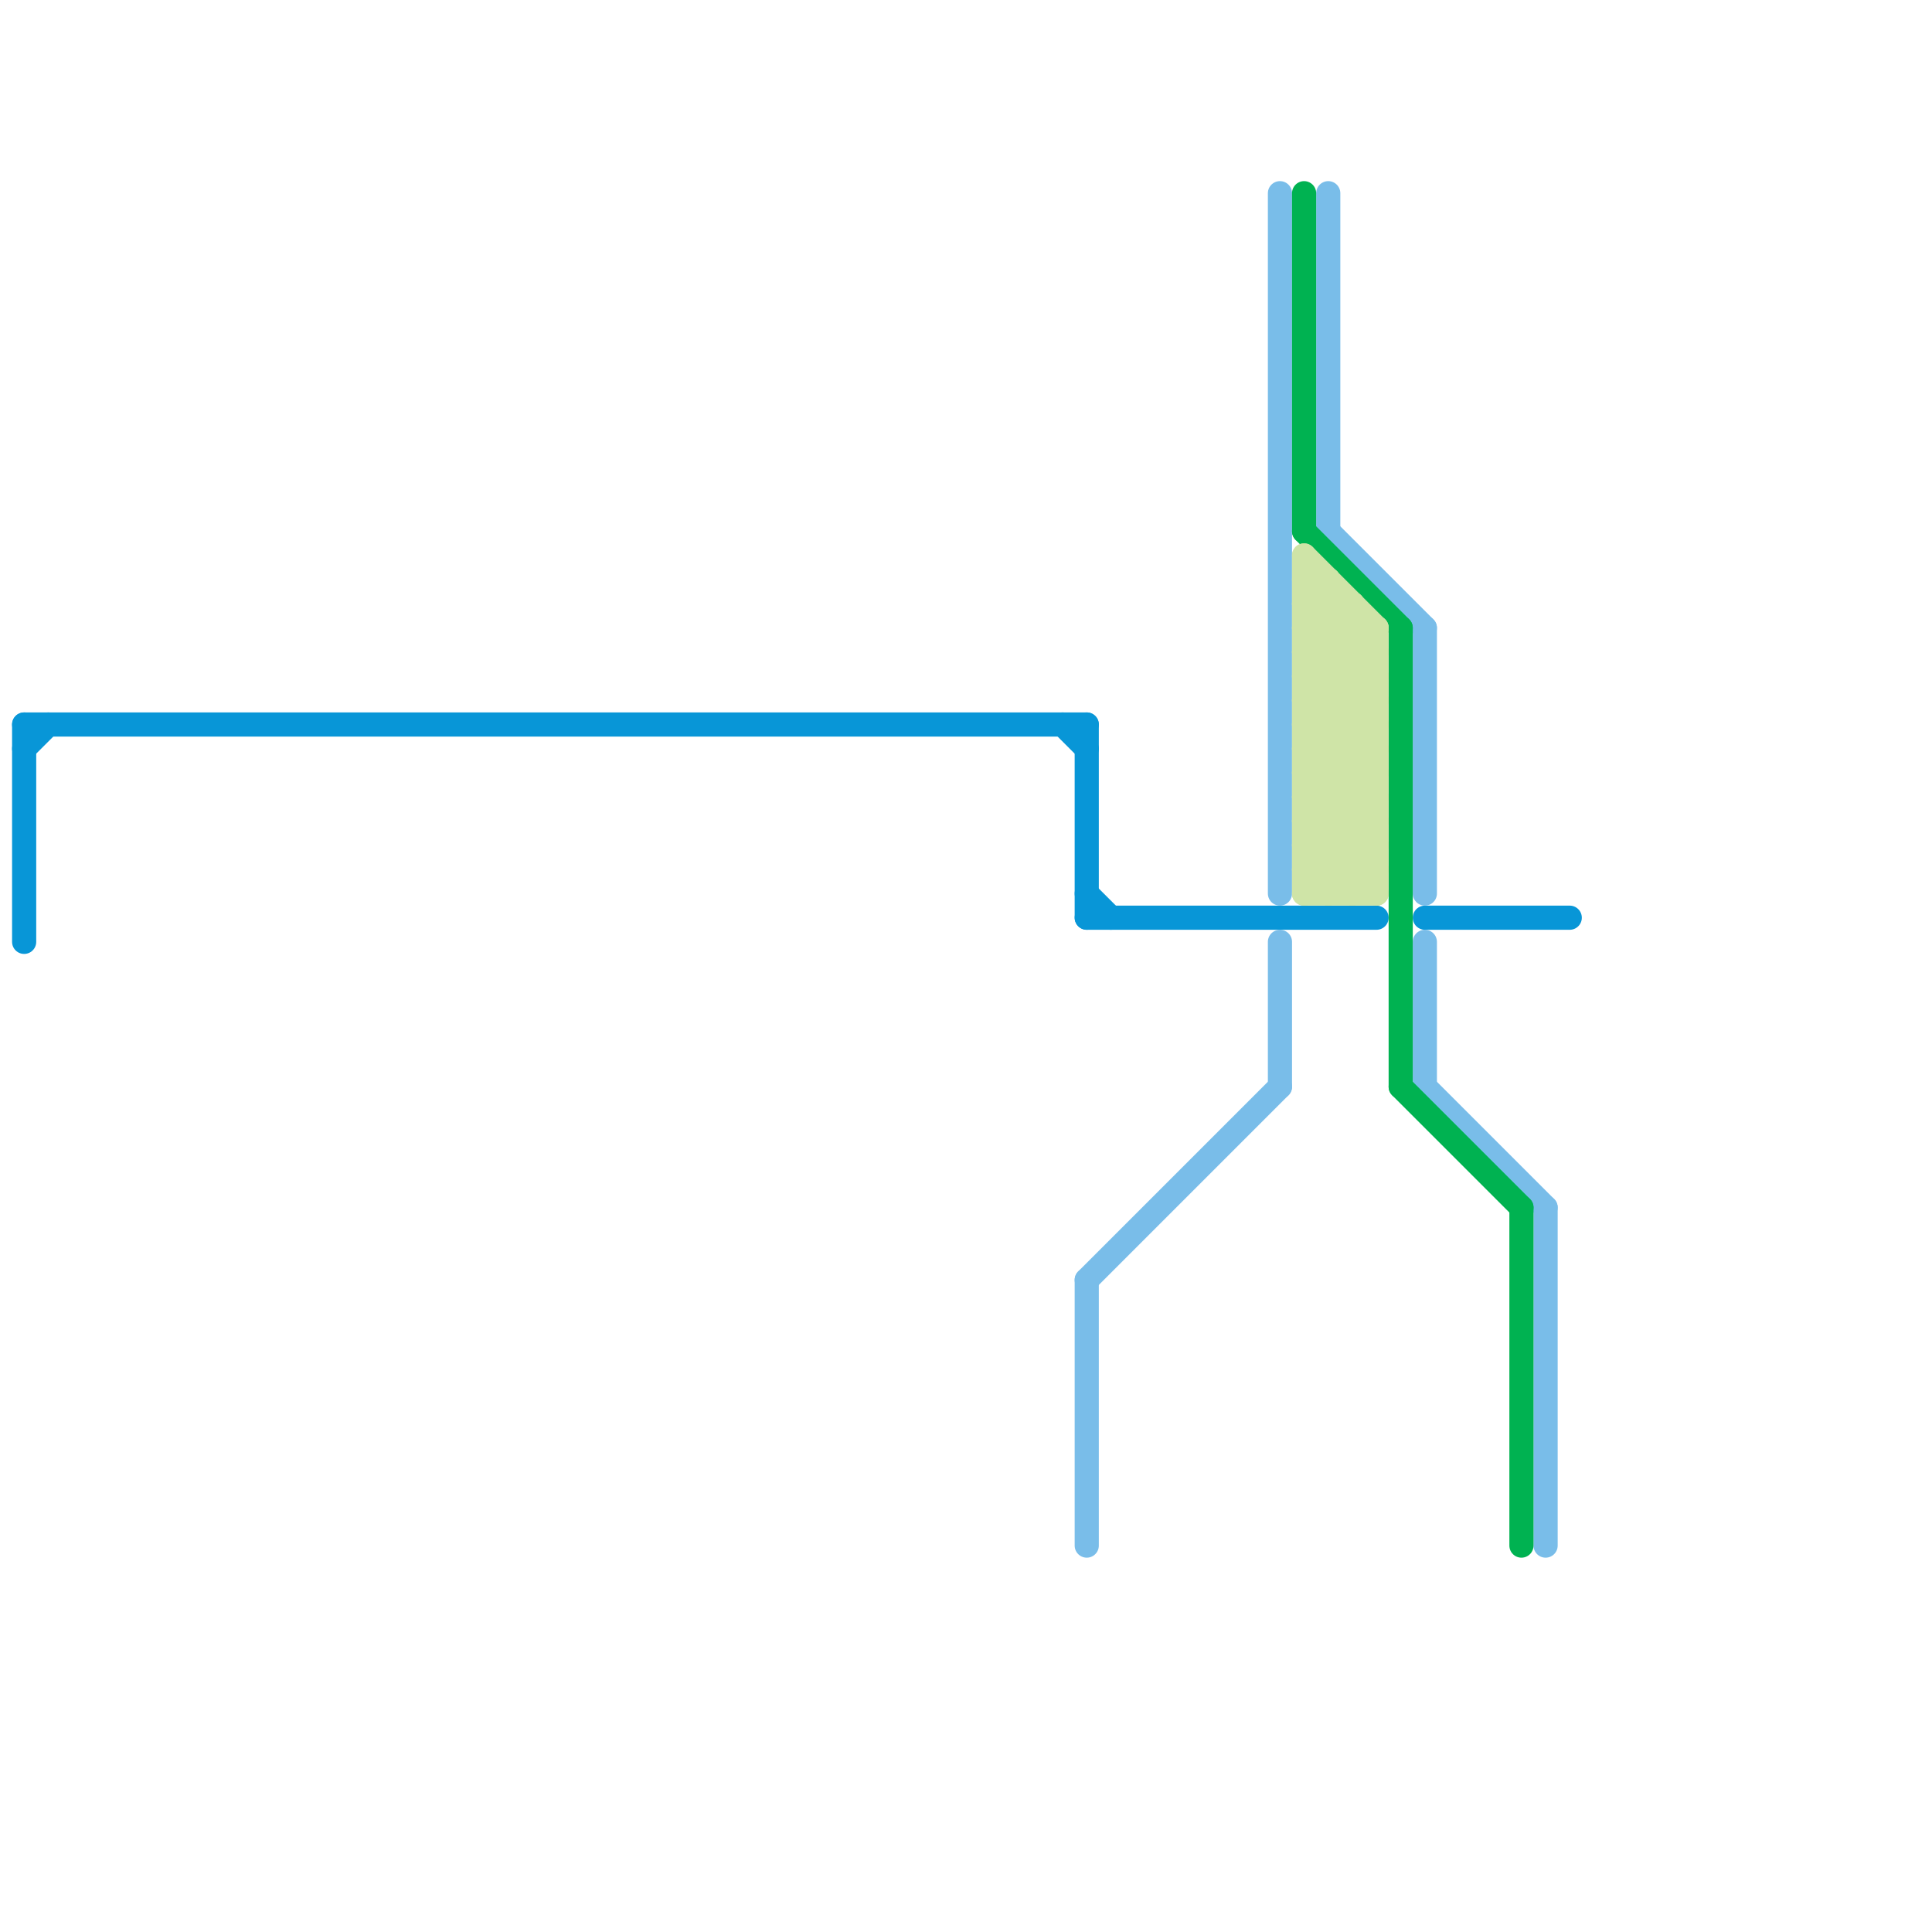 
<svg version="1.1" xmlns="http://www.w3.org/2000/svg" viewBox="0 0 80 80">
<style>line { stroke-width: 1; fill: none; stroke-linecap: round; stroke-linejoin: round; } .c0 { stroke: #0896d7 } .c1 { stroke: #79bde9 } .c2 { stroke: #00b251 } .c3 { stroke: #cfe4a7 }</style><line class="c0" x1="1" y1="30" x2="45" y2="30"/><line class="c0" x1="59" y1="38" x2="65" y2="38"/><line class="c0" x1="1" y1="31" x2="2" y2="30"/><line class="c0" x1="44" y1="30" x2="45" y2="31"/><line class="c0" x1="45" y1="38" x2="57" y2="38"/><line class="c0" x1="1" y1="30" x2="1" y2="39"/><line class="c0" x1="45" y1="30" x2="45" y2="38"/><line class="c0" x1="45" y1="37" x2="46" y2="38"/><line class="c1" x1="59" y1="45" x2="64" y2="50"/><line class="c1" x1="53" y1="8" x2="53" y2="37"/><line class="c1" x1="45" y1="53" x2="45" y2="64"/><line class="c1" x1="64" y1="50" x2="64" y2="64"/><line class="c1" x1="55" y1="22" x2="59" y2="26"/><line class="c1" x1="59" y1="26" x2="59" y2="37"/><line class="c1" x1="45" y1="53" x2="53" y2="45"/><line class="c1" x1="53" y1="39" x2="53" y2="45"/><line class="c1" x1="55" y1="8" x2="55" y2="22"/><line class="c1" x1="59" y1="39" x2="59" y2="45"/><line class="c2" x1="58" y1="26" x2="58" y2="45"/><line class="c2" x1="54" y1="8" x2="54" y2="22"/><line class="c2" x1="58" y1="45" x2="63" y2="50"/><line class="c2" x1="63" y1="50" x2="63" y2="64"/><line class="c2" x1="54" y1="22" x2="58" y2="26"/><line class="c3" x1="54" y1="31" x2="57" y2="34"/><line class="c3" x1="54" y1="33" x2="57" y2="36"/><line class="c3" x1="54" y1="31" x2="57" y2="28"/><line class="c3" x1="54" y1="23" x2="54" y2="37"/><line class="c3" x1="54" y1="35" x2="56" y2="37"/><line class="c3" x1="54" y1="26" x2="57" y2="26"/><line class="c3" x1="54" y1="28" x2="57" y2="28"/><line class="c3" x1="54" y1="28" x2="56" y2="26"/><line class="c3" x1="54" y1="32" x2="57" y2="29"/><line class="c3" x1="54" y1="26" x2="57" y2="29"/><line class="c3" x1="54" y1="28" x2="57" y2="31"/><line class="c3" x1="54" y1="32" x2="57" y2="32"/><line class="c3" x1="54" y1="32" x2="57" y2="35"/><line class="c3" x1="54" y1="26" x2="55" y2="25"/><line class="c3" x1="54" y1="23" x2="57" y2="26"/><line class="c3" x1="55" y1="37" x2="57" y2="35"/><line class="c3" x1="54" y1="36" x2="55" y2="37"/><line class="c3" x1="56" y1="25" x2="56" y2="37"/><line class="c3" x1="54" y1="29" x2="57" y2="26"/><line class="c3" x1="54" y1="27" x2="57" y2="27"/><line class="c3" x1="54" y1="35" x2="57" y2="32"/><line class="c3" x1="54" y1="25" x2="57" y2="28"/><line class="c3" x1="54" y1="29" x2="57" y2="29"/><line class="c3" x1="54" y1="35" x2="57" y2="35"/><line class="c3" x1="54" y1="37" x2="57" y2="34"/><line class="c3" x1="54" y1="27" x2="57" y2="30"/><line class="c3" x1="54" y1="24" x2="55" y2="24"/><line class="c3" x1="54" y1="37" x2="57" y2="37"/><line class="c3" x1="54" y1="29" x2="57" y2="32"/><line class="c3" x1="54" y1="25" x2="55" y2="24"/><line class="c3" x1="54" y1="27" x2="56" y2="25"/><line class="c3" x1="55" y1="24" x2="55" y2="37"/><line class="c3" x1="54" y1="30" x2="57" y2="27"/><line class="c3" x1="54" y1="30" x2="57" y2="30"/><line class="c3" x1="54" y1="34" x2="57" y2="31"/><line class="c3" x1="54" y1="24" x2="57" y2="27"/><line class="c3" x1="54" y1="36" x2="57" y2="33"/><line class="c3" x1="54" y1="34" x2="57" y2="34"/><line class="c3" x1="54" y1="30" x2="57" y2="33"/><line class="c3" x1="54" y1="36" x2="57" y2="36"/><line class="c3" x1="54" y1="34" x2="57" y2="37"/><line class="c3" x1="54" y1="25" x2="56" y2="25"/><line class="c3" x1="56" y1="37" x2="57" y2="36"/><line class="c3" x1="57" y1="26" x2="57" y2="37"/><line class="c3" x1="54" y1="33" x2="57" y2="30"/><line class="c3" x1="54" y1="31" x2="57" y2="31"/><line class="c3" x1="54" y1="33" x2="57" y2="33"/>


</svg>

